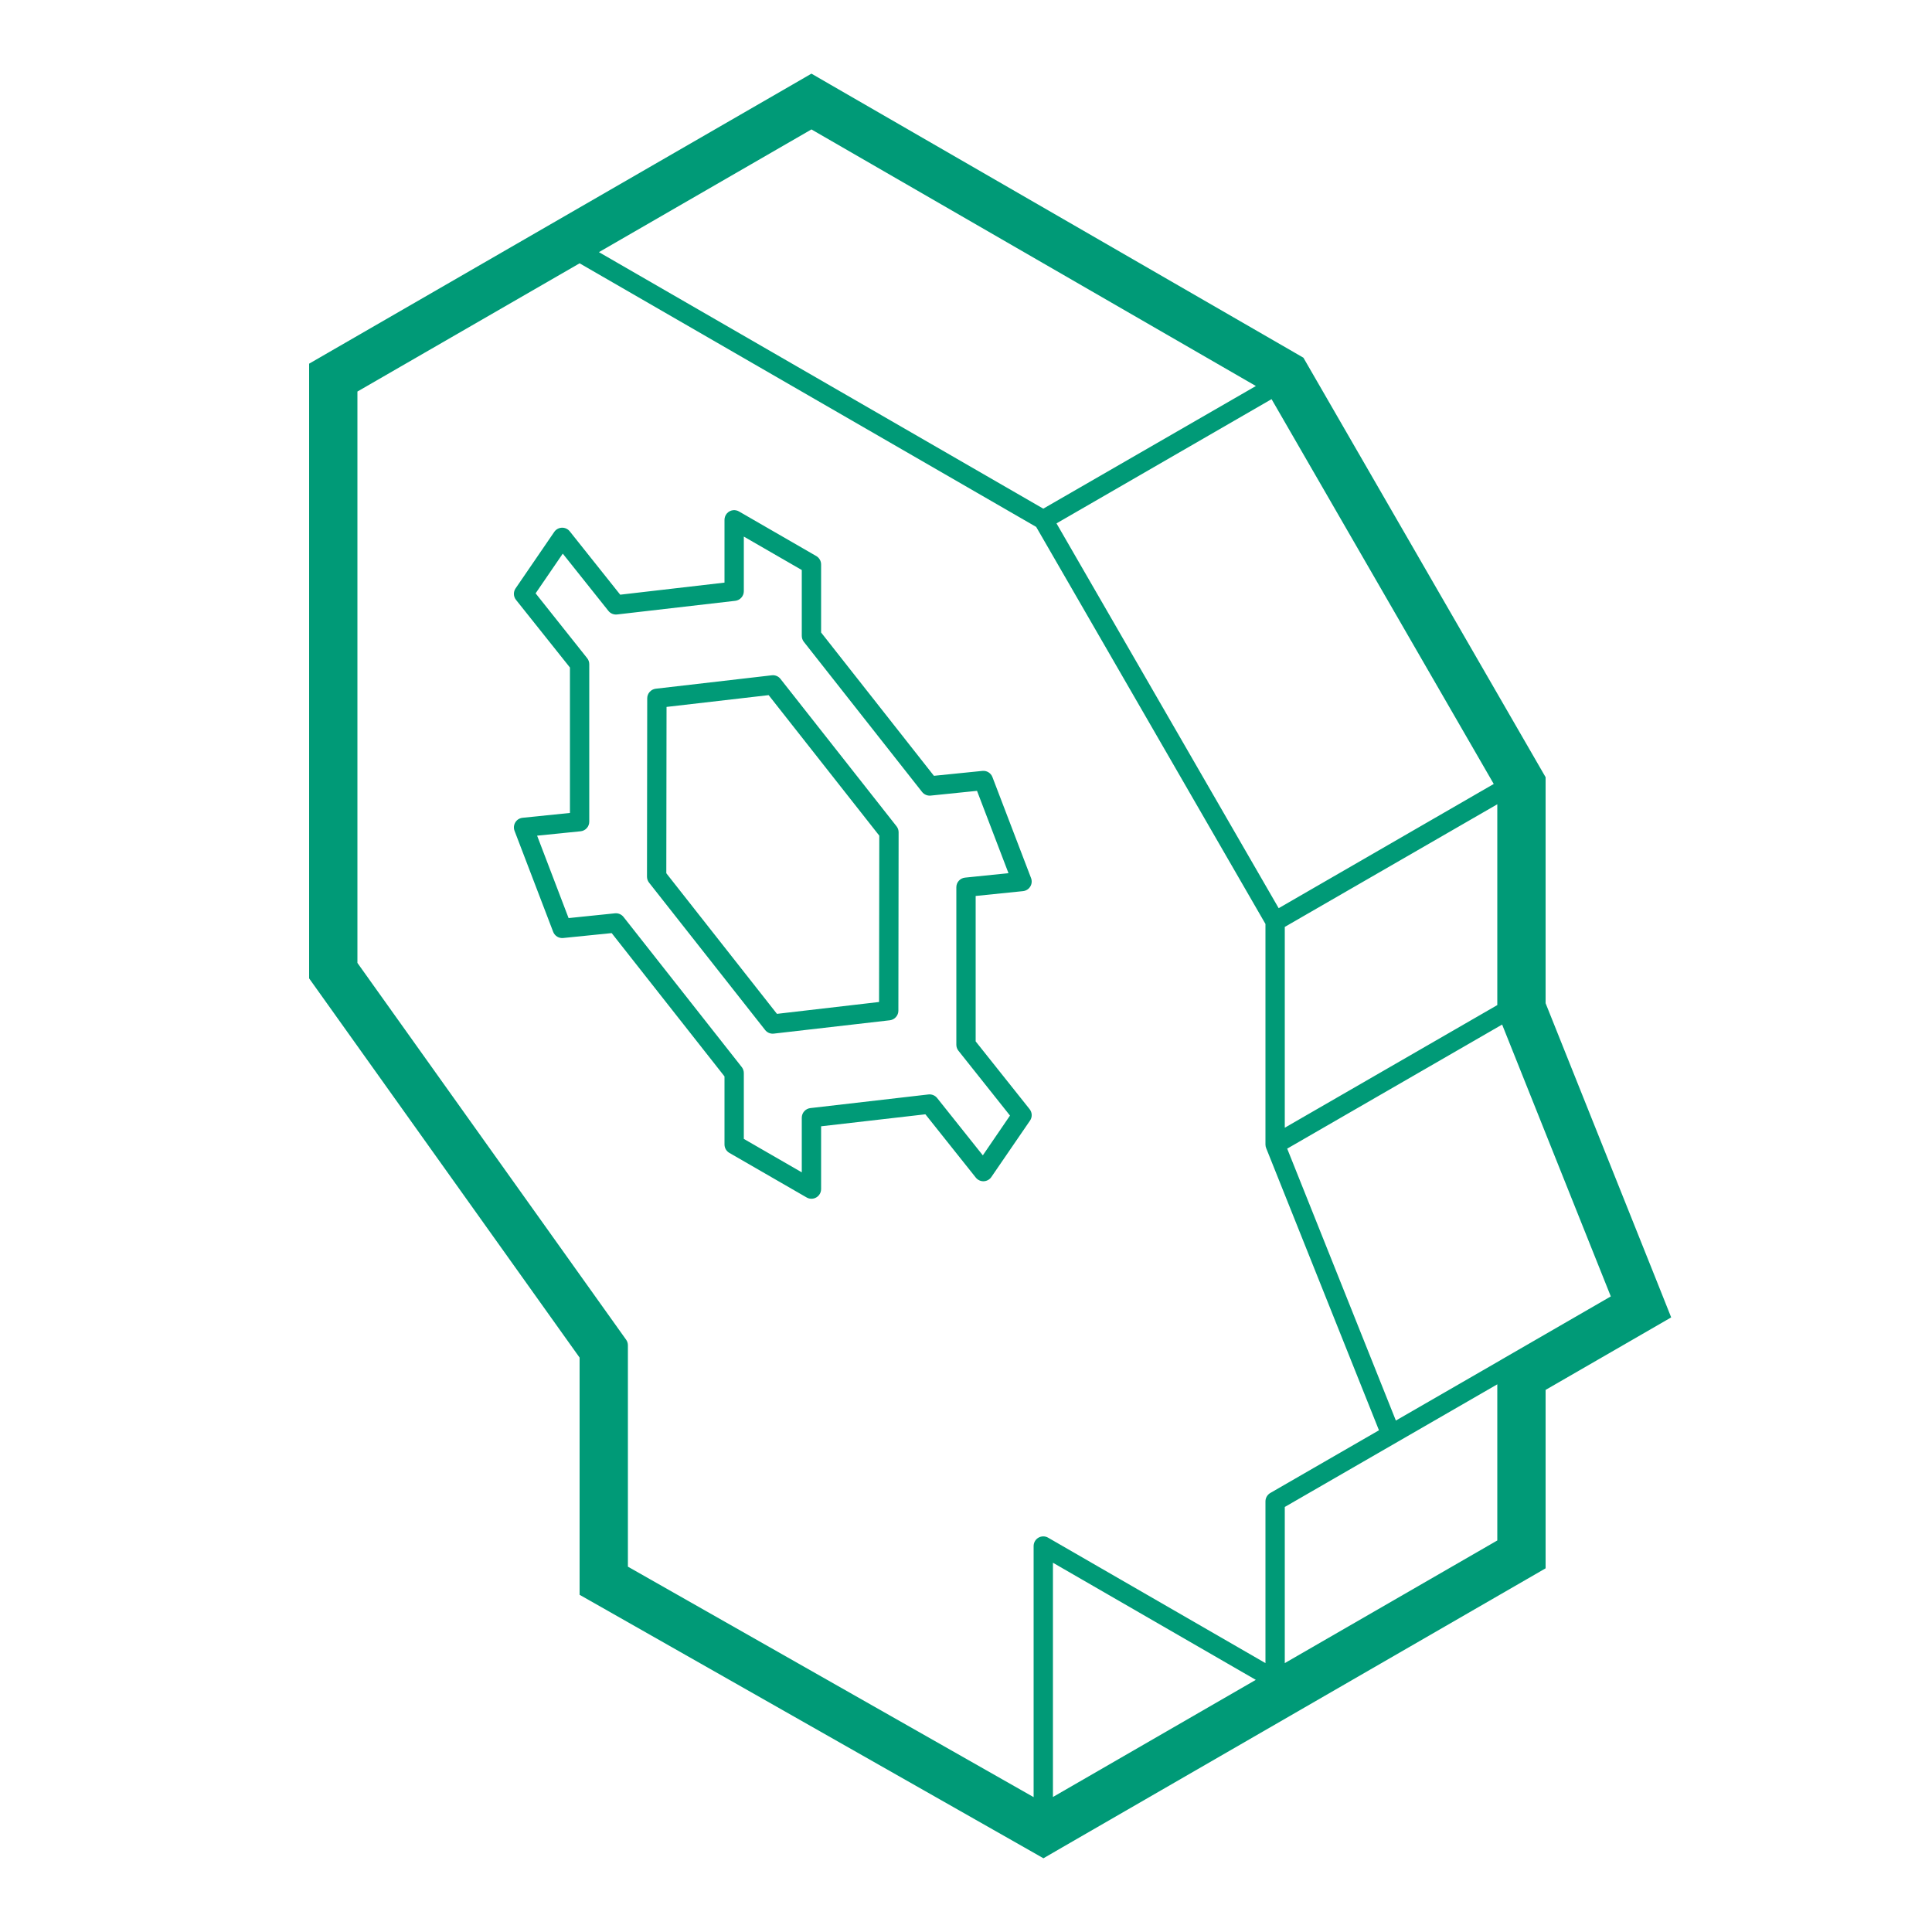 <svg xmlns="http://www.w3.org/2000/svg" width="100" height="100" viewBox="0 0 100 100" fill="none"><path d="M42 3.812L41 4.391L17 18.246L16 18.824V19.977V50V50.641L16.371 51.16L30 70.269V81.383V82.547L31.012 83.121L53.012 95.617L54.008 96.184L55 95.609L79 81.754L80 81.176V80.023V71.941L85 69.055L86.5 68.188L85.859 66.578L80 51.926V40.762V40.227L79.731 39.762L67.731 18.977L67.465 18.516L67 18.246L43 4.391L42 3.812ZM42 6.699L65.004 19.98L54 26.328L31 13.051L42 6.699ZM30 13.629L53.633 27.273L65.5 47.824V59.238C65.5 59.301 65.512 59.363 65.535 59.422L71.375 74.031L65.75 77.277C65.674 77.321 65.611 77.385 65.567 77.461C65.523 77.537 65.5 77.623 65.5 77.711V86.082L54.25 79.59C54.174 79.546 54.088 79.523 54 79.523C53.912 79.523 53.826 79.546 53.75 79.59C53.674 79.634 53.611 79.697 53.567 79.773C53.523 79.849 53.5 79.936 53.5 80.023V93.019L32.5 81.09V69.629C32.499 69.525 32.467 69.424 32.406 69.34L18.5 49.84V20.266L30 13.629ZM65.816 20.66L77.316 40.578L66.184 47.008L54.684 27.09L65.816 20.66ZM37.961 26.406C37.835 26.416 37.718 26.473 37.632 26.566C37.547 26.659 37.5 26.78 37.5 26.906V30.156L32.102 30.781L29.492 27.504C29.444 27.442 29.381 27.393 29.31 27.36C29.239 27.327 29.161 27.312 29.083 27.314C29.005 27.317 28.928 27.338 28.859 27.376C28.791 27.413 28.732 27.467 28.688 27.531L26.688 30.453C26.627 30.541 26.596 30.646 26.599 30.753C26.603 30.86 26.641 30.963 26.707 31.047L29.5 34.551V42.078L27.051 42.328C26.974 42.336 26.901 42.361 26.835 42.401C26.77 42.442 26.715 42.497 26.675 42.563C26.634 42.628 26.61 42.702 26.602 42.778C26.595 42.855 26.605 42.932 26.633 43.004L28.633 48.234C28.673 48.337 28.745 48.423 28.839 48.481C28.933 48.538 29.043 48.562 29.152 48.551L31.66 48.297L37.5 55.715V59.238C37.5 59.326 37.523 59.413 37.567 59.489C37.611 59.565 37.674 59.628 37.75 59.672L41.75 61.98C41.826 62.024 41.912 62.047 42 62.047C42.088 62.047 42.174 62.024 42.25 61.98C42.326 61.936 42.389 61.873 42.433 61.797C42.477 61.721 42.5 61.635 42.5 61.547V58.297L47.898 57.676L50.508 60.953C50.557 61.014 50.619 61.063 50.691 61.096C50.762 61.129 50.84 61.144 50.918 61.141C50.996 61.138 51.073 61.116 51.141 61.078C51.21 61.04 51.269 60.987 51.312 60.922L53.312 58.004C53.373 57.916 53.404 57.811 53.401 57.704C53.397 57.597 53.359 57.494 53.293 57.41L50.5 53.902V46.375L52.949 46.125C53.026 46.117 53.099 46.092 53.165 46.052C53.23 46.011 53.285 45.956 53.325 45.89C53.366 45.825 53.391 45.751 53.398 45.675C53.405 45.598 53.395 45.521 53.367 45.449L51.367 40.219C51.327 40.116 51.255 40.03 51.161 39.972C51.067 39.915 50.957 39.891 50.848 39.902L48.34 40.156L42.5 32.738V29.215C42.5 29.127 42.477 29.041 42.433 28.965C42.389 28.888 42.326 28.825 42.25 28.781L38.25 26.473C38.163 26.422 38.062 26.399 37.961 26.406ZM38.5 27.773L41.5 29.504V32.91C41.5 33.022 41.537 33.131 41.605 33.219L47.727 40.992C47.779 41.058 47.846 41.109 47.923 41.142C48.001 41.175 48.085 41.188 48.168 41.18L50.57 40.934L52.199 45.195L49.949 45.426C49.826 45.438 49.711 45.497 49.628 45.589C49.545 45.681 49.499 45.801 49.5 45.926V54.074C49.5 54.188 49.538 54.298 49.609 54.387L52.277 57.742L50.871 59.801L48.508 56.836C48.456 56.77 48.387 56.718 48.309 56.685C48.231 56.652 48.147 56.639 48.062 56.648L41.941 57.355C41.82 57.37 41.708 57.428 41.627 57.52C41.545 57.611 41.5 57.729 41.5 57.852V60.68L38.5 58.949V55.543C38.5 55.431 38.463 55.323 38.395 55.234L32.273 47.461C32.221 47.395 32.154 47.344 32.077 47.311C32 47.278 31.915 47.265 31.832 47.273L29.43 47.52L27.801 43.254L30.051 43.027C30.174 43.015 30.289 42.956 30.372 42.864C30.455 42.772 30.501 42.652 30.5 42.527V34.379C30.5 34.265 30.462 34.155 30.391 34.066L27.723 30.711L29.129 28.656L31.492 31.621C31.545 31.687 31.613 31.738 31.691 31.77C31.769 31.802 31.854 31.814 31.938 31.805L38.059 31.098C38.18 31.083 38.292 31.025 38.373 30.933C38.455 30.842 38.5 30.724 38.5 30.602V27.773ZM40.008 34.949C39.988 34.949 39.969 34.951 39.949 34.953L33.941 35.648C33.82 35.663 33.708 35.721 33.627 35.813C33.545 35.904 33.5 36.022 33.5 36.145L33.488 45.375C33.488 45.487 33.525 45.595 33.594 45.684L39.602 53.312C39.654 53.379 39.723 53.432 39.802 53.465C39.88 53.497 39.966 53.51 40.051 53.5L46.059 52.809C46.18 52.794 46.292 52.736 46.373 52.644C46.455 52.553 46.5 52.435 46.5 52.312L46.512 43.082C46.513 42.969 46.476 42.859 46.406 42.77L40.398 35.141C40.352 35.081 40.293 35.033 40.225 35C40.157 34.967 40.083 34.95 40.008 34.949ZM39.785 35.98L45.512 43.254L45.5 51.863L40.215 52.477L34.488 45.199L34.5 36.59L39.785 35.98ZM77.5 41.629V52.023L66.5 58.371V47.977L77.5 41.629ZM77.75 53.031L83.375 67.102L77.75 70.352C77.735 70.36 77.721 70.369 77.707 70.379L72.25 73.527L66.625 59.453L77.75 53.031ZM77.5 71.652V79.734L66.5 86.082V78L77.5 71.652ZM54.5 80.887L65 86.949L54.5 93.012V80.887Z" fill="#009A77"></path></svg>